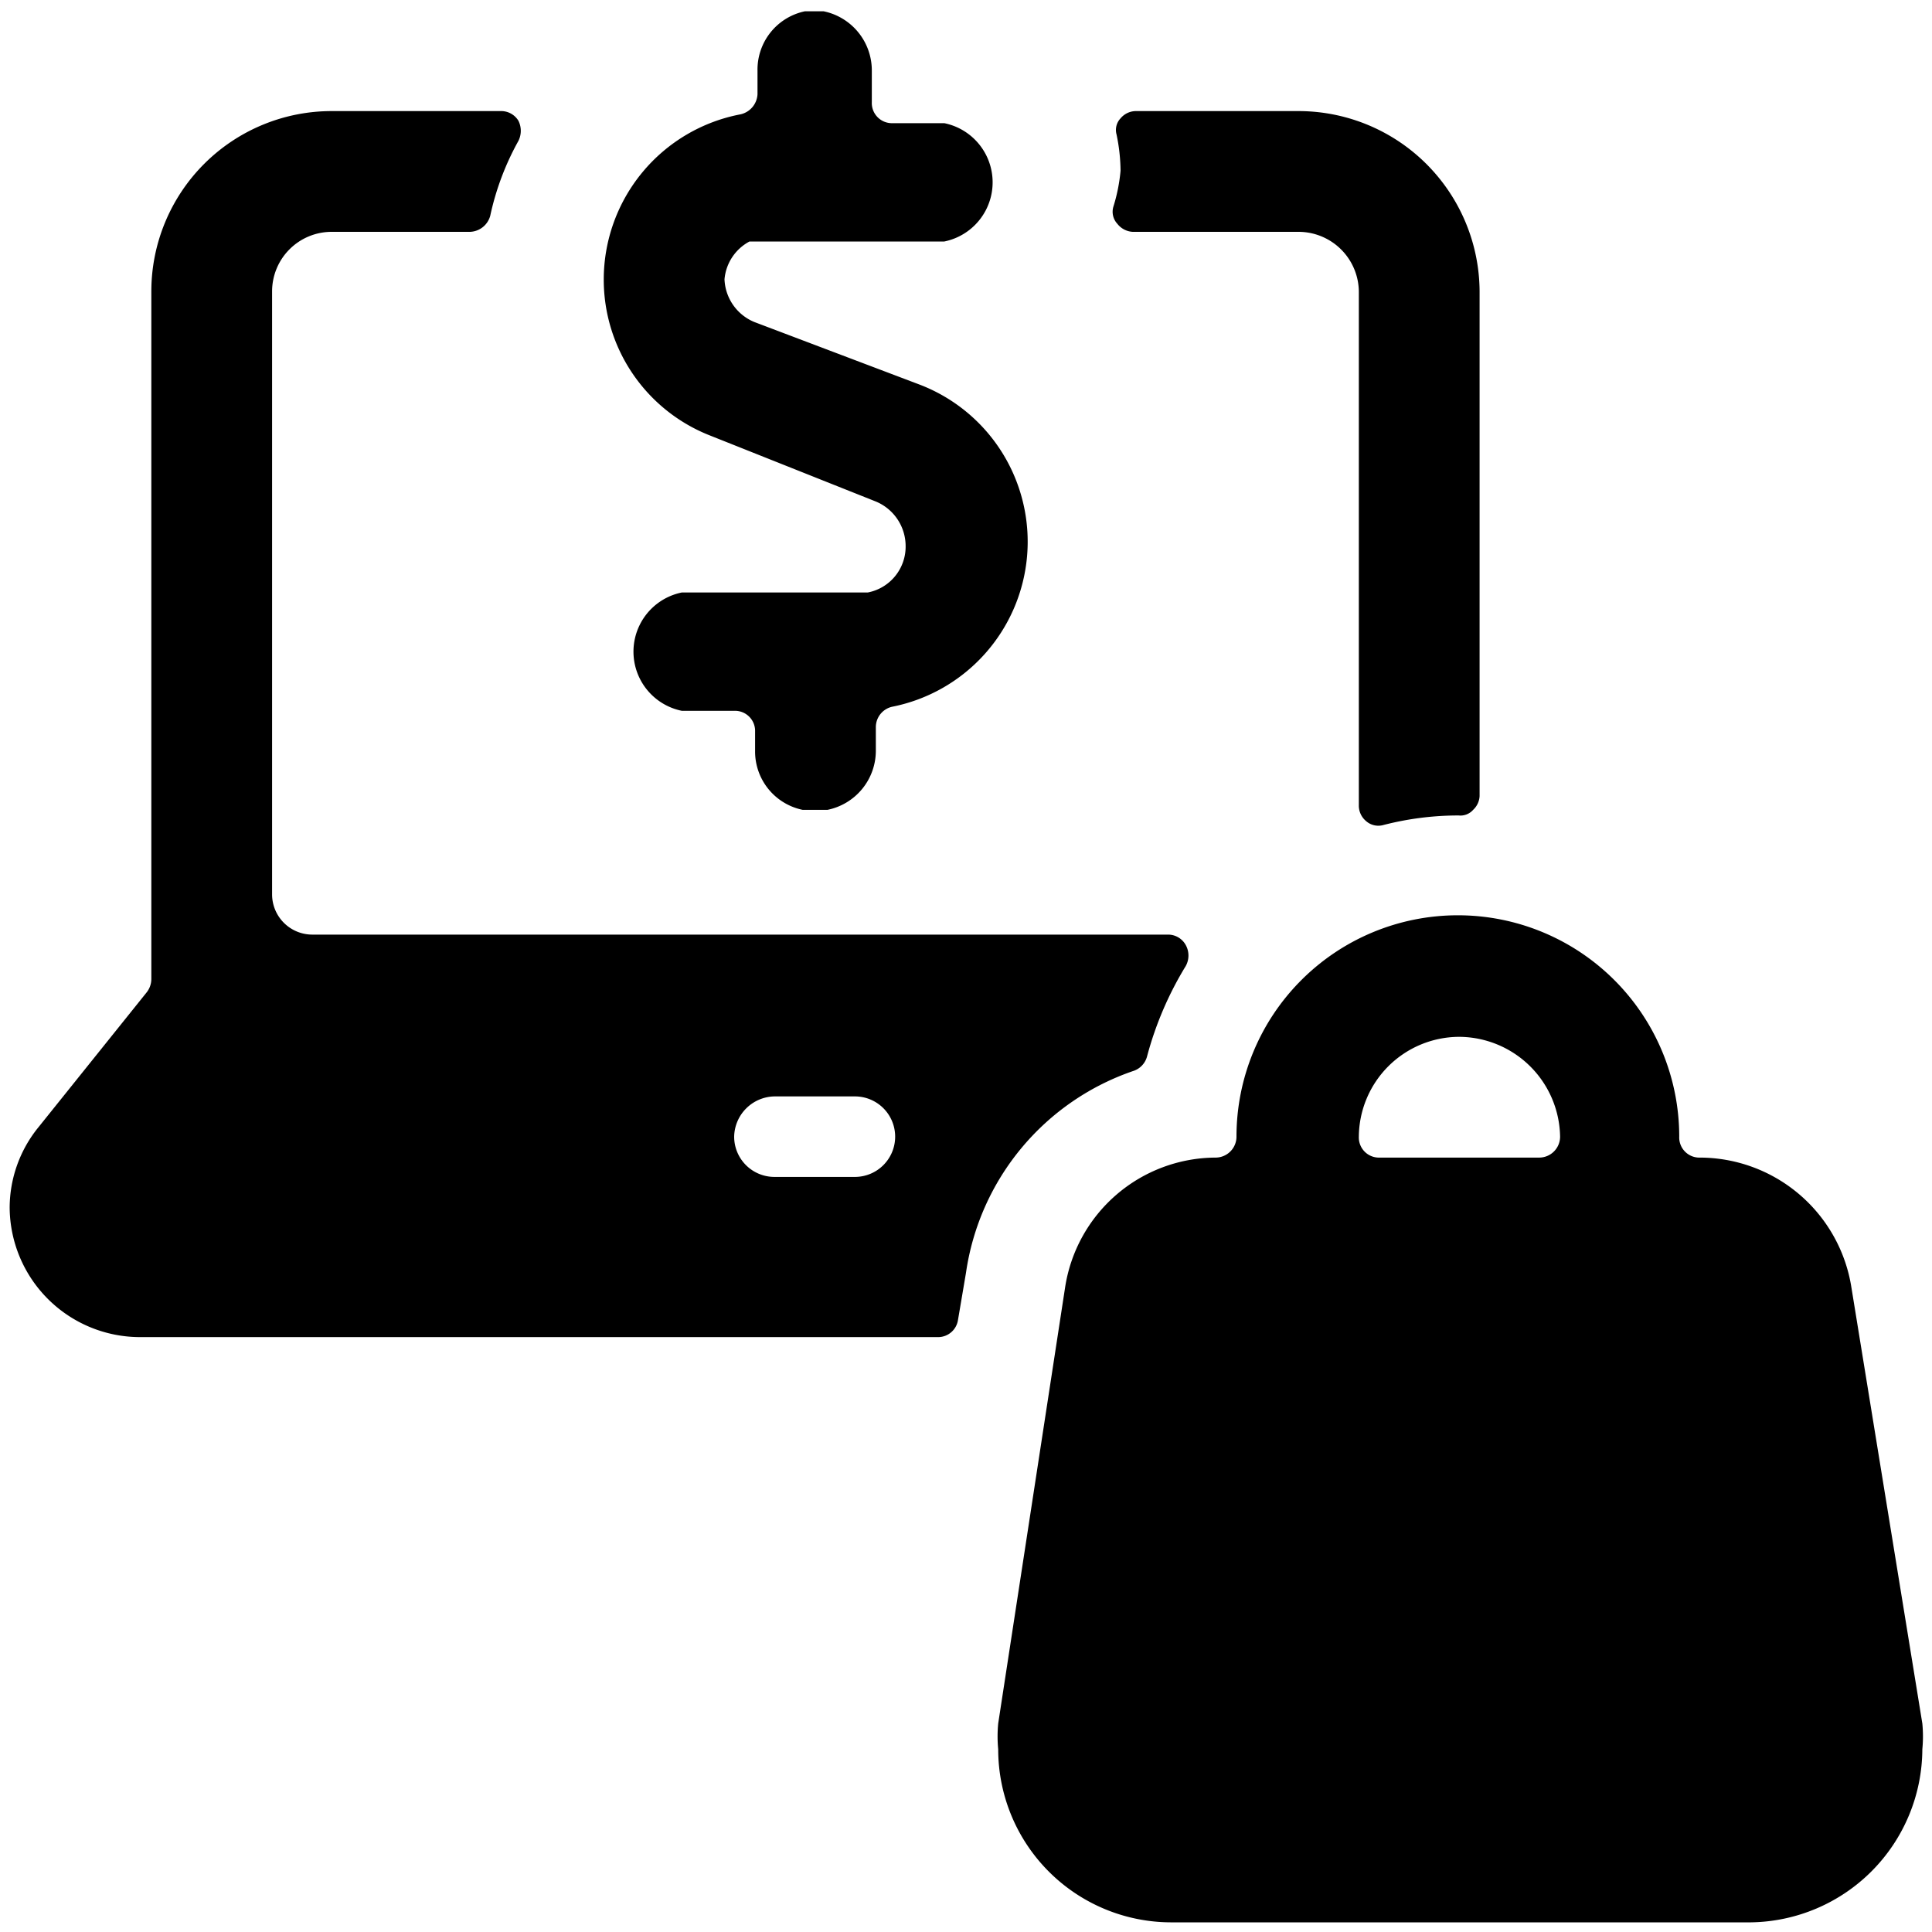 <svg xmlns="http://www.w3.org/2000/svg" viewBox="0 0 24 24"><g><path d="M13.83 2.57a0.22 0.22 0 0 0 0.05 0.21 0.26 0.26 0 0 0 0.19 0.1h2.05a0.75 0.75 0 0 1 0.76 0.74V10a0.25 0.25 0 0 0 0.09 0.2 0.23 0.23 0 0 0 0.21 0.05 3.73 3.73 0 0 1 0.94 -0.12 0.21 0.21 0 0 0 0.18 -0.07 0.25 0.25 0 0 0 0.08 -0.17V3.62a2.25 2.25 0 0 0 -2.26 -2.24h-2a0.25 0.25 0 0 0 -0.2 0.09 0.21 0.21 0 0 0 -0.05 0.2 2.3 2.3 0 0 1 0.05 0.45 2.14 2.14 0 0 1 -0.09 0.45Z" fill="#000000" stroke-width="1"></path><path d="M12 15.81a3.12 3.12 0 0 1 2.09 -2.51 0.26 0.26 0 0 0 0.16 -0.18 4.24 4.24 0 0 1 0.48 -1.12 0.27 0.27 0 0 0 0 -0.26 0.25 0.25 0 0 0 -0.22 -0.13H3.88a0.5 0.5 0 0 1 -0.5 -0.5V3.62a0.74 0.74 0 0 1 0.74 -0.74h1.72a0.27 0.27 0 0 0 0.25 -0.2 3.37 3.37 0 0 1 0.35 -0.93 0.28 0.28 0 0 0 0 -0.25 0.25 0.25 0 0 0 -0.22 -0.12h-2.1a2.24 2.24 0 0 0 -2.24 2.24v8.54a0.27 0.27 0 0 1 -0.06 0.17L0.48 14a1.59 1.59 0 0 0 -0.36 1 1.62 1.62 0 0 0 1.62 1.61h9.92a0.25 0.25 0 0 0 0.24 -0.21Zm-2.88 -1.69a0.51 0.51 0 0 1 0.5 -0.5h1a0.5 0.5 0 0 1 0.5 0.5 0.5 0.5 0 0 1 -0.5 0.5h-1a0.5 0.5 0 0 1 -0.5 -0.5Z" fill="#000000" stroke-width="1"></path><path d="M23.88 21.73a1.66 1.66 0 0 0 0 -0.32L23 16a1.91 1.91 0 0 0 -1.9 -1.62 0.25 0.25 0 0 1 -0.24 -0.26 2.75 2.75 0 0 0 -5.5 0 0.26 0.26 0 0 1 -0.26 0.26A1.9 1.9 0 0 0 13.23 16l-0.83 5.41a1.67 1.67 0 0 0 0 0.32 2.15 2.15 0 0 0 2.14 2.15h7.21a2.16 2.16 0 0 0 2.13 -2.15Zm-5.76 -8.85a1.26 1.26 0 0 1 1.26 1.24 0.26 0.26 0 0 1 -0.26 0.26h-2a0.25 0.25 0 0 1 -0.24 -0.26 1.25 1.25 0 0 1 1.24 -1.24Z" fill="#000000" stroke-width="1"></path><path d="M7.5 3.47a2.08 2.08 0 0 0 1.32 1.94l2.06 0.82a0.6 0.6 0 0 1 0.37 0.55 0.58 0.58 0 0 1 -0.47 0.58l-0.12 0H8.47a0.75 0.75 0 0 0 0 1.47l0.15 0h0.5a0.25 0.25 0 0 1 0.26 0.24v0.26a0.74 0.74 0 0 0 0.59 0.73h0.31a0.75 0.75 0 0 0 0.6 -0.73v-0.3a0.26 0.26 0 0 1 0.2 -0.25 2.09 2.09 0 0 0 0.35 -4L9.37 4A0.6 0.6 0 0 1 9 3.47 0.59 0.59 0 0 1 9.31 3l0.11 0h2.15l0.16 0a0.75 0.75 0 0 0 0 -1.47h-0.66a0.25 0.25 0 0 1 -0.24 -0.26V0.88a0.75 0.75 0 0 0 -0.6 -0.74l-0.16 0 -0.07 0a0.74 0.74 0 0 0 -0.59 0.74v0.29a0.27 0.27 0 0 1 -0.21 0.25 2.09 2.09 0 0 0 -1.7 2.05Z" fill="#000000" stroke-width="1"></path></g></svg>